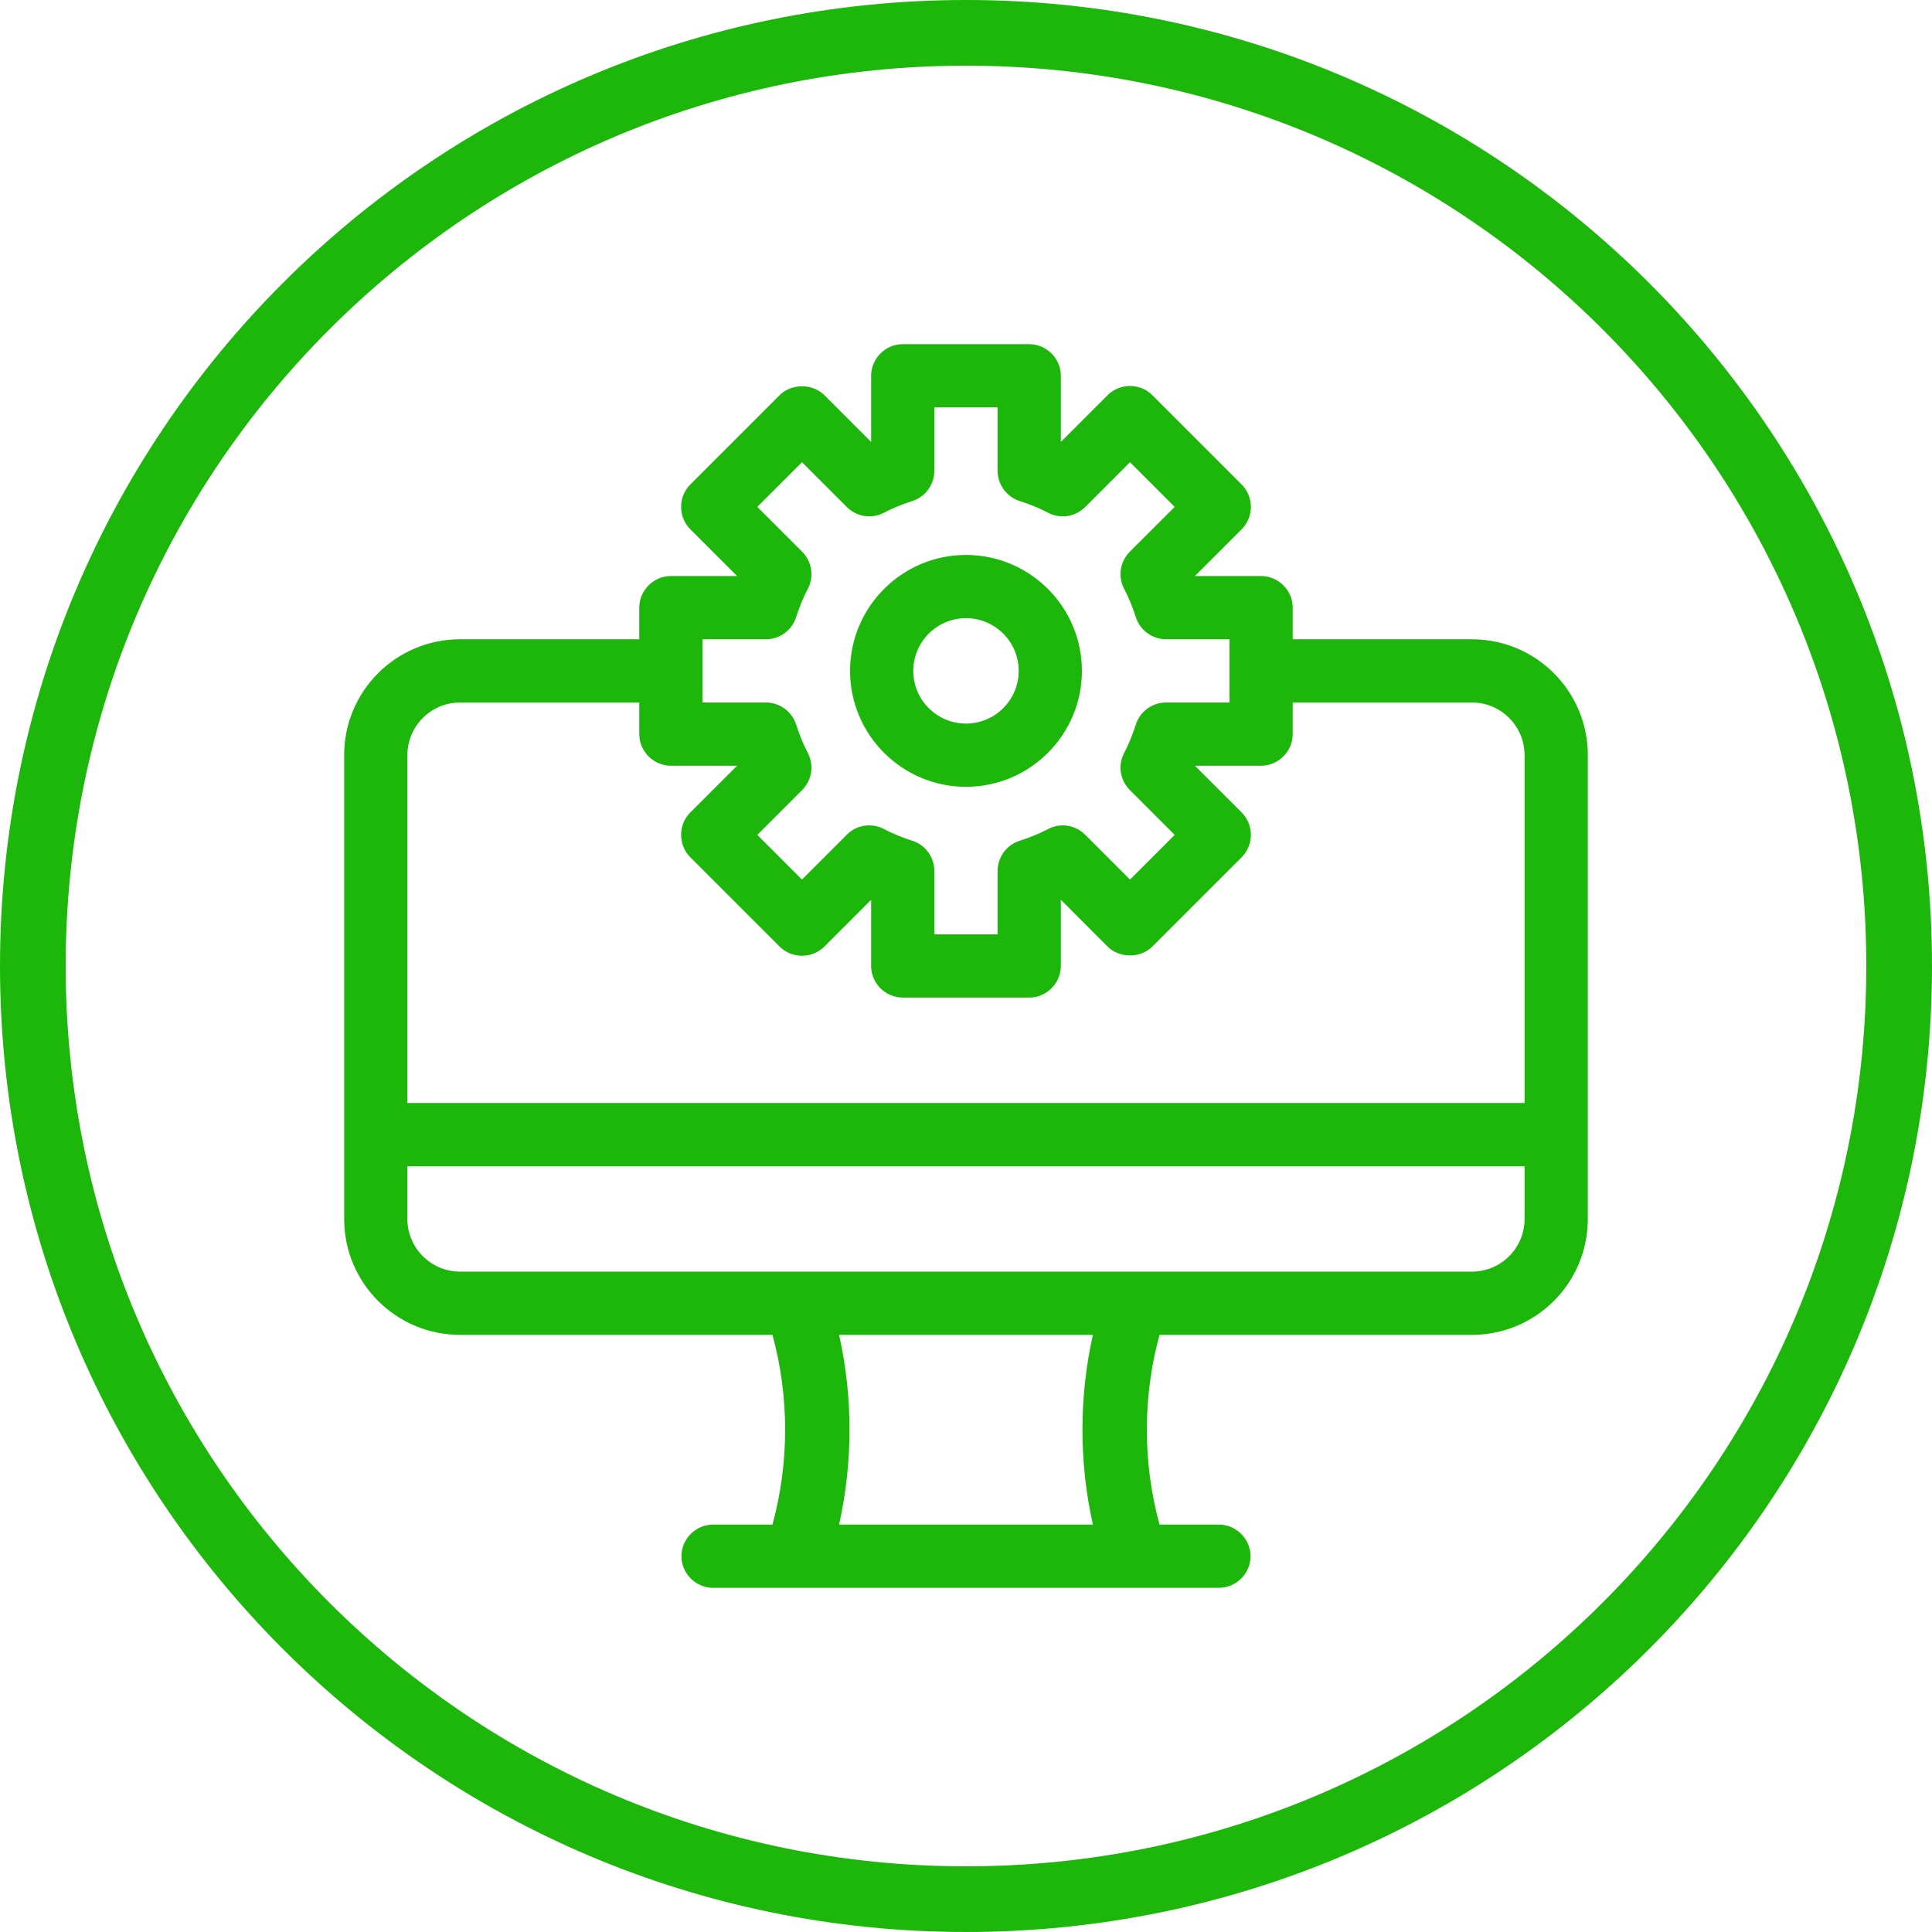 <svg xmlns="http://www.w3.org/2000/svg" xmlns:xlink="http://www.w3.org/1999/xlink" width="500" viewBox="0 0 375 375" height="500" preserveAspectRatio="xMidYMid meet"><defs><clipPath id="fa004dc527"><path d="M 187.5 0 C 83.945 0 0 83.945 0 187.5 C 0 291.055 83.945 375 187.5 375 C 291.055 375 375 291.055 375 187.5 C 375 83.945 291.055 0 187.5 0 Z M 187.5 0 " clip-rule="nonzero"></path></clipPath><clipPath id="b9229ac970"><path d="M 66.801 66.801 L 308.301 66.801 L 308.301 308.301 L 66.801 308.301 Z M 66.801 66.801 " clip-rule="nonzero"></path></clipPath></defs><g clip-path="url(#fa004dc527)"><path stroke-linecap="butt" transform="matrix(0.75, 0, 0, 0.75, 0, 0)" fill="none" stroke-linejoin="miter" d="M 250 0 C 111.927 0 -0 111.927 -0 250 C -0 388.073 111.927 500 250 500 C 388.073 500 500 388.073 500 250 C 500 111.927 388.073 0 250 0 Z M 250 0 " stroke="#1cb70a" stroke-width="34" stroke-opacity="1" stroke-miterlimit="4"></path></g><path fill="#1cb70a" d="M 187.496 152.719 C 199.906 152.719 210 142.629 210 130.219 C 210 117.809 199.906 107.715 187.496 107.715 C 175.086 107.715 164.996 117.809 164.996 130.219 C 164.996 142.629 175.086 152.719 187.496 152.719 Z M 187.496 119.988 C 193.141 119.988 197.727 124.574 197.727 130.219 C 197.727 135.859 193.141 140.445 187.496 140.445 C 181.855 140.445 177.27 135.859 177.27 130.219 C 177.27 124.574 181.855 119.988 187.496 119.988 Z M 187.496 119.988 " fill-opacity="1" fill-rule="nonzero"></path><g clip-path="url(#b9229ac970)"><path fill="#1cb70a" d="M 285.691 124.082 L 250.914 124.082 L 250.914 117.941 C 250.914 114.586 248.133 111.805 244.777 111.805 L 231.93 111.805 L 241.012 102.723 C 243.387 100.352 243.387 96.422 241.012 94.047 L 223.664 76.699 C 221.293 74.328 217.363 74.328 214.992 76.699 L 205.91 85.785 L 205.91 72.938 C 205.91 69.582 203.125 66.801 199.773 66.801 L 175.223 66.801 C 171.867 66.801 169.086 69.582 169.086 72.938 L 169.086 85.785 L 160.004 76.699 C 157.711 74.41 153.621 74.41 151.328 76.699 L 133.98 94.047 C 131.609 96.422 131.609 100.352 133.98 102.723 L 143.066 111.805 L 130.219 111.805 C 126.863 111.805 124.082 114.586 124.082 117.941 L 124.082 124.082 L 89.305 124.082 C 76.863 124.082 66.801 134.145 66.801 146.582 L 66.801 236.594 C 66.801 249.031 76.863 259.098 89.305 259.098 L 149.938 259.098 C 153.211 271.125 153.211 283.891 149.938 295.922 L 138.398 295.922 C 135.047 295.922 132.262 298.703 132.262 302.059 C 132.262 305.414 135.047 308.195 138.398 308.195 L 236.594 308.195 C 239.949 308.195 242.73 305.414 242.73 302.059 C 242.73 298.703 239.949 295.922 236.594 295.922 L 225.059 295.922 C 221.785 283.891 221.785 271.125 225.059 259.098 L 285.691 259.098 C 298.129 259.098 308.195 249.031 308.195 236.594 L 308.195 146.582 C 308.195 134.145 298.129 124.082 285.691 124.082 Z M 136.355 124.082 L 148.629 124.082 C 151.328 124.082 153.703 122.363 154.52 119.824 C 155.176 117.777 155.91 115.98 156.812 114.262 C 158.039 111.887 157.629 109.023 155.664 107.059 L 146.992 98.387 L 155.664 89.711 L 164.34 98.387 C 166.305 100.352 169.168 100.758 171.539 99.531 C 173.258 98.633 175.059 97.895 177.105 97.238 C 179.641 96.422 181.359 94.047 181.359 91.348 L 181.359 79.074 L 193.633 79.074 L 193.633 91.348 C 193.633 94.047 195.352 96.422 197.891 97.238 C 199.934 97.895 201.734 98.633 203.453 99.531 C 205.828 100.758 208.691 100.352 210.656 98.387 L 219.328 89.711 L 228.004 98.387 L 219.328 107.059 C 217.363 109.023 216.957 111.887 218.184 114.262 C 219.082 115.98 219.82 117.777 220.473 119.824 C 221.293 122.363 223.664 124.082 226.367 124.082 L 238.641 124.082 L 238.641 136.355 L 226.367 136.355 C 223.664 136.355 221.293 138.074 220.473 140.609 C 219.82 142.656 219.082 144.457 218.184 146.176 C 216.957 148.547 217.363 151.41 219.328 153.375 L 228.004 162.047 L 219.328 170.723 L 210.656 162.047 C 208.691 160.086 205.828 159.676 203.453 160.902 C 201.734 161.805 199.934 162.539 197.891 163.195 C 195.352 164.012 193.633 166.387 193.633 169.086 L 193.633 181.359 L 181.359 181.359 L 181.359 169.086 C 181.359 166.387 179.641 164.012 177.105 163.195 C 175.059 162.539 173.258 161.805 171.539 160.902 C 169.168 159.676 166.223 160.086 164.34 162.047 L 155.664 170.723 L 146.992 162.047 L 155.664 153.375 C 157.629 151.41 158.039 148.547 156.812 146.176 C 155.91 144.457 155.176 142.656 154.52 140.609 C 153.703 138.074 151.328 136.355 148.629 136.355 L 136.355 136.355 Z M 212.129 295.922 L 162.867 295.922 C 165.566 283.809 165.566 271.207 162.867 259.098 L 212.129 259.098 C 209.426 271.207 209.426 283.809 212.129 295.922 Z M 295.922 236.594 C 295.922 242.242 291.34 246.824 285.691 246.824 L 89.305 246.824 C 83.656 246.824 79.074 242.242 79.074 236.594 L 79.074 226.367 L 295.922 226.367 Z M 295.922 214.09 L 79.074 214.09 L 79.074 146.582 C 79.074 140.938 83.656 136.355 89.305 136.355 L 124.082 136.355 L 124.082 142.492 C 124.082 145.848 126.863 148.629 130.219 148.629 L 143.066 148.629 L 133.98 157.711 C 131.609 160.086 131.609 164.012 133.98 166.387 L 151.328 183.734 C 153.703 186.105 157.629 186.105 160.004 183.734 L 169.086 174.648 L 169.086 187.496 C 169.086 190.852 171.867 193.633 175.223 193.633 L 199.773 193.633 C 203.125 193.633 205.91 190.852 205.91 187.496 L 205.91 174.648 L 214.992 183.734 C 217.281 186.023 221.375 186.023 223.664 183.734 L 241.012 166.387 C 243.387 164.012 243.387 160.086 241.012 157.711 L 231.93 148.629 L 244.777 148.629 C 248.133 148.629 250.914 145.848 250.914 142.492 L 250.914 136.355 L 285.691 136.355 C 291.34 136.355 295.922 140.938 295.922 146.582 Z M 295.922 214.09 " fill-opacity="1" fill-rule="nonzero"></path></g></svg>